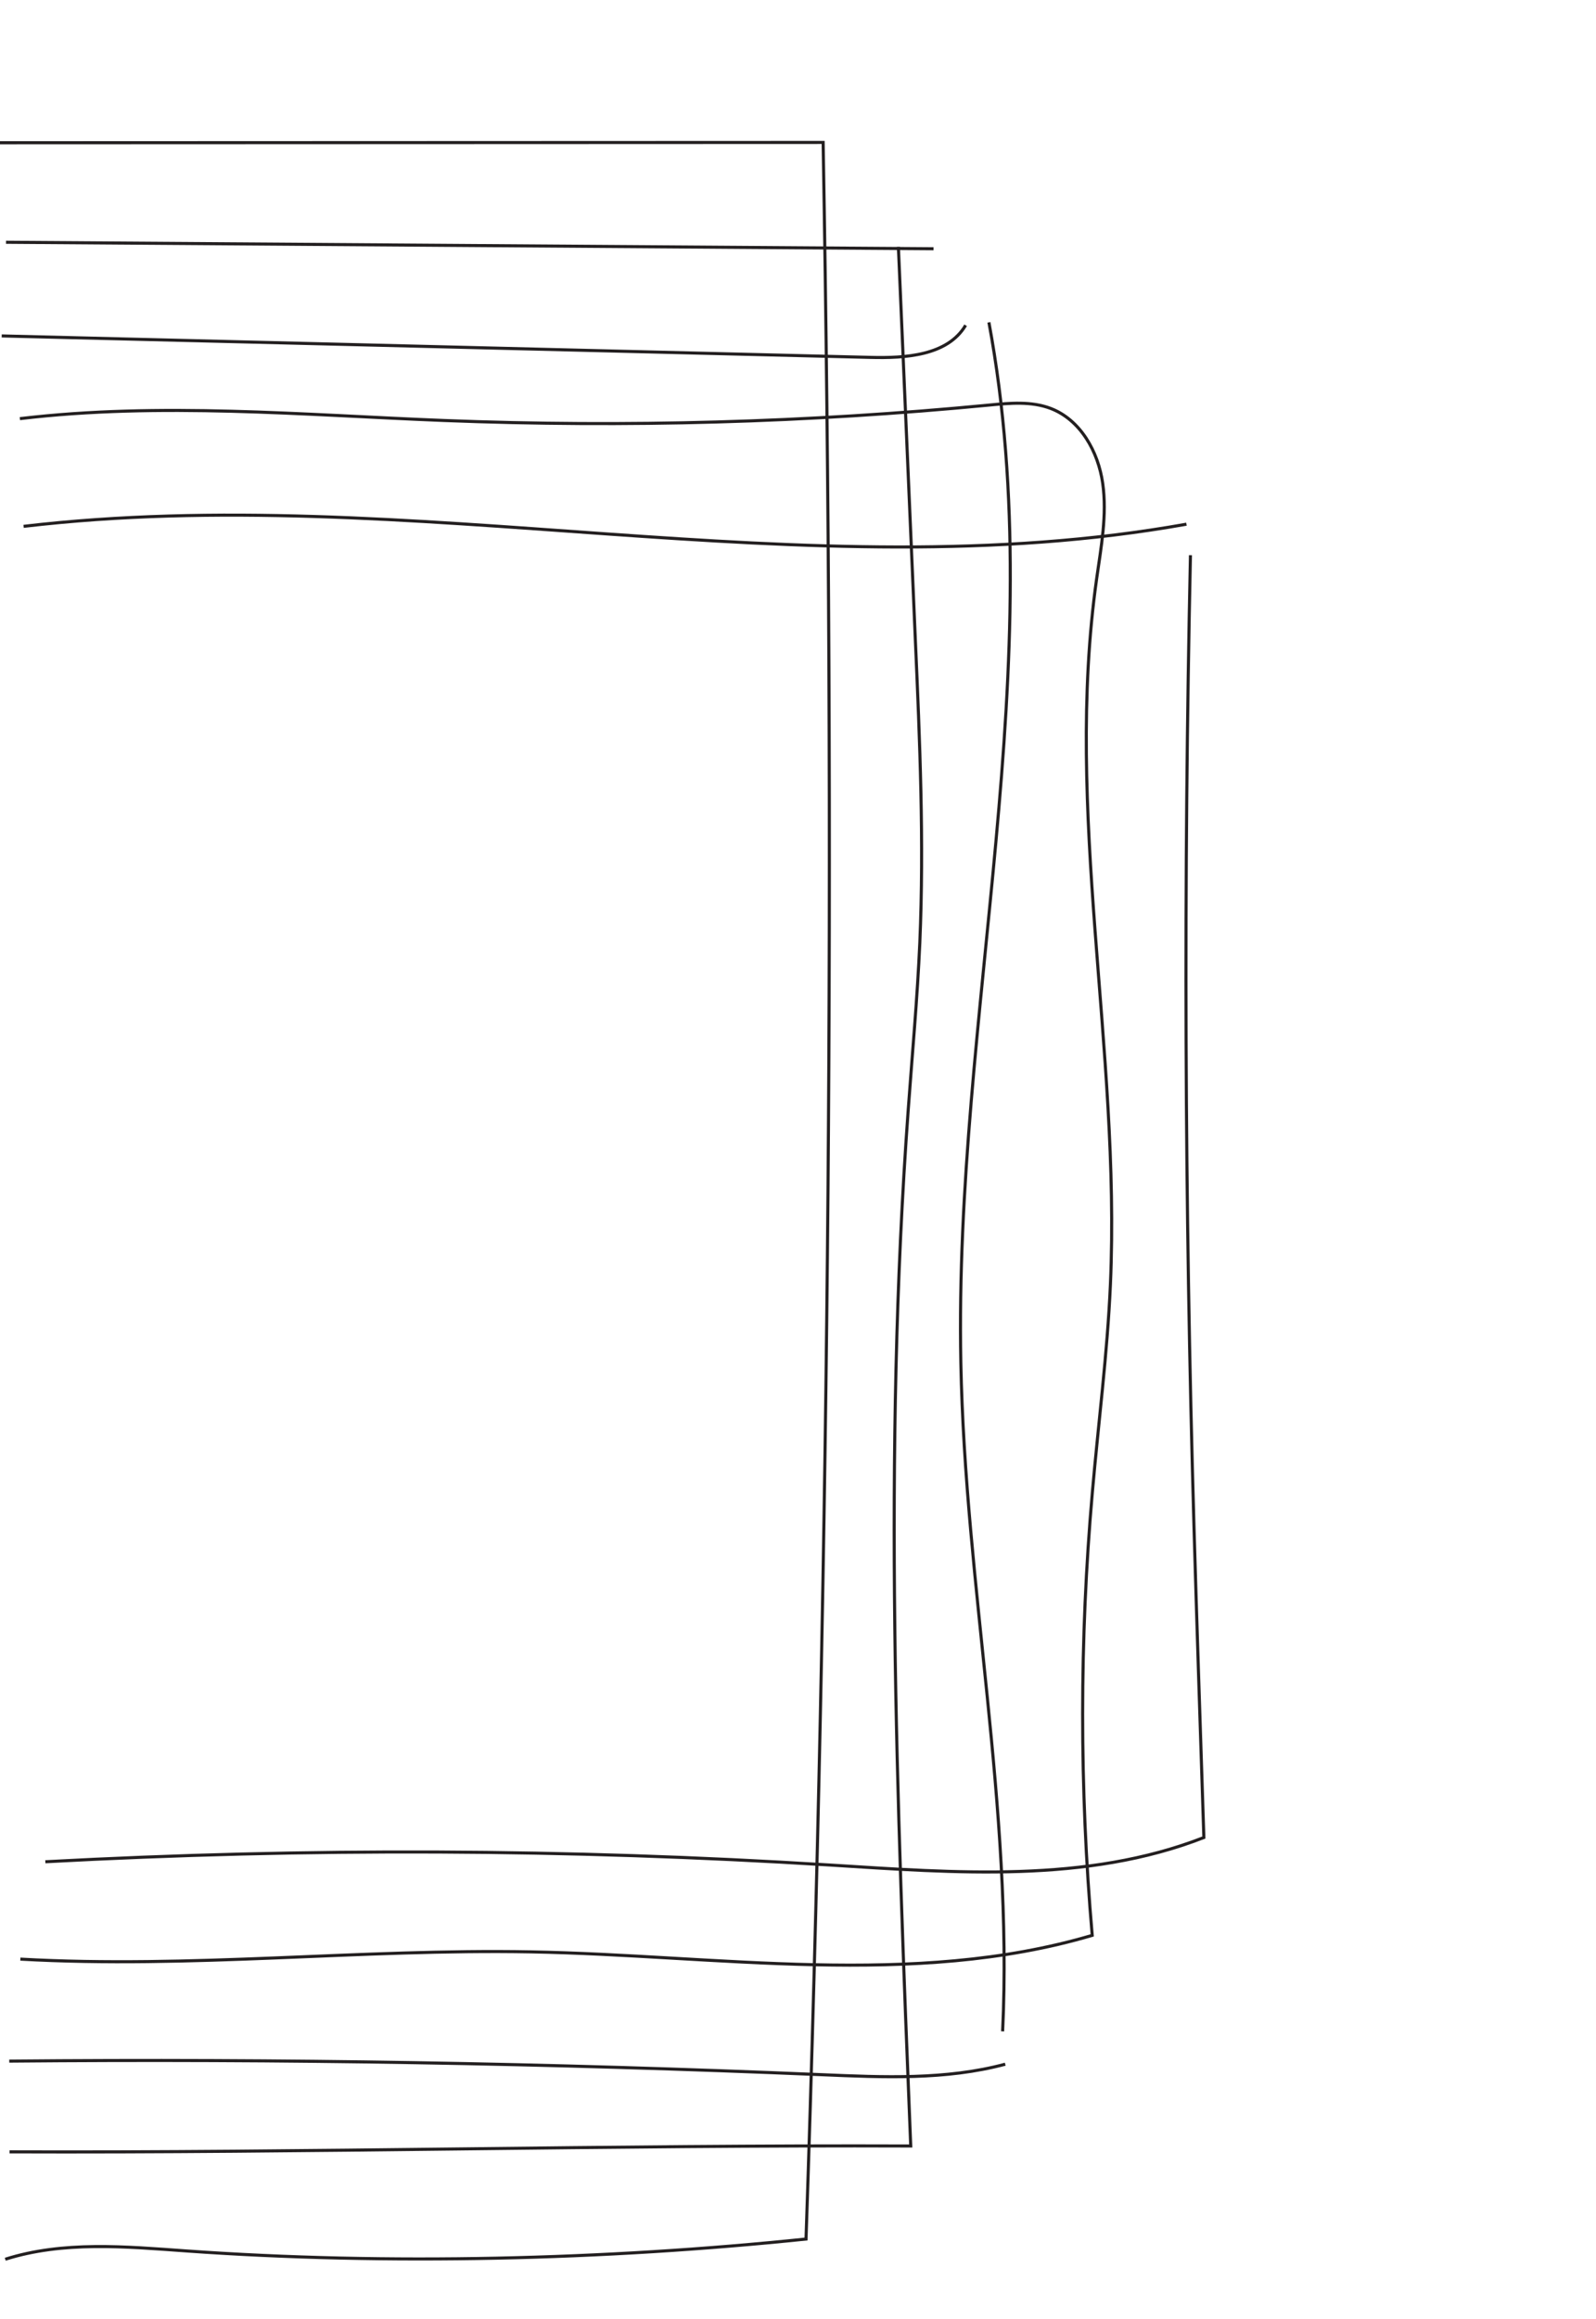 <?xml version="1.0" encoding="utf-8"?>
<!-- Generator: Adobe Illustrator 25.0.1, SVG Export Plug-In . SVG Version: 6.00 Build 0)  -->
<svg version="1.1" id="Layer_1" xmlns="http://www.w3.org/2000/svg" xmlns:xlink="http://www.w3.org/1999/xlink" x="0px" y="0px"
	 viewBox="0 0 1035 1502.8" style="enable-background:new 0 0 1035 1502.8;" xml:space="preserve">
<style type="text/css">
	.st0{fill:none;stroke:#231F20;stroke-width:2;stroke-miterlimit:10;}
</style>
<path class="st0" d="M15.3,341.1c250.2-29.4,506.1,42.9,754.1-1.4"/>
<path class="st0" d="M29.4,1206.5c169.4-9.1,339.1-8.4,508.4,2.1c81.7,5.1,166.6,12,242.9-17.8l-3.6-110.6
	c-1-30.2-1.9-60.4-2.8-90.6c-6.1-209.9-6.8-419.8-2.3-629.8"/>
<path class="st0" d="M13.2,1269.6c110.2,6.2,220.6-6.7,331-4.7c120.9,2.2,248.2,23.6,364.1-10.7c-8.3-95.5-8.3-191.6,0.1-287.2
	c3.9-44.9,9.7-89.6,11.7-134.6c6.7-152.7-30.3-306.3-8.9-457.6c2.9-20.5,6.8-41.1,3.9-61.6s-14.4-41.1-33.7-48.5
	c-12.6-4.8-26.5-3.5-39.9-2.2c-117.5,11.3-235.6,14.6-353.5,10c-91.8-3.6-184-12-275.1-1.2"/>
<path class="st0" d="M6,1335.7c175.7-1.6,351.4,1.4,527,8.8c39.8,1.7,80.4,3.5,118.9-6.8"/>
<path class="st0" d="M641.3,208.9c41.1,221.7-22.7,448.8-18.2,674.2c2.8,144.8,33.9,288.6,27.1,433.3"/>
<path class="st0" d="M626.2,210.8c-11.7,19.7-39,21.4-61.8,20.8L1.1,217.7"/>
<path class="st0" d="M3.9,157l601.5,4.2"/>
<path class="st0" d="M3.4,1464.1c37.5-11.9,78-8.2,117.2-5.4c130.6,9.3,271.8,5.8,402.1-7.7c15.3-452.7,19-905.6,11.1-1358.7
	L-0.7,92.5"/>
<path class="st0" d="M6.2,1394.5c193.5,0.7,390.9-4.5,584.4-3.8c-9-223.9-18-448.4-1.6-671.8c2.6-36,5.9-71.9,7.5-108
	c2.8-65.4,0-130.9-2.9-196.2L582.6,160"/>
</svg>
